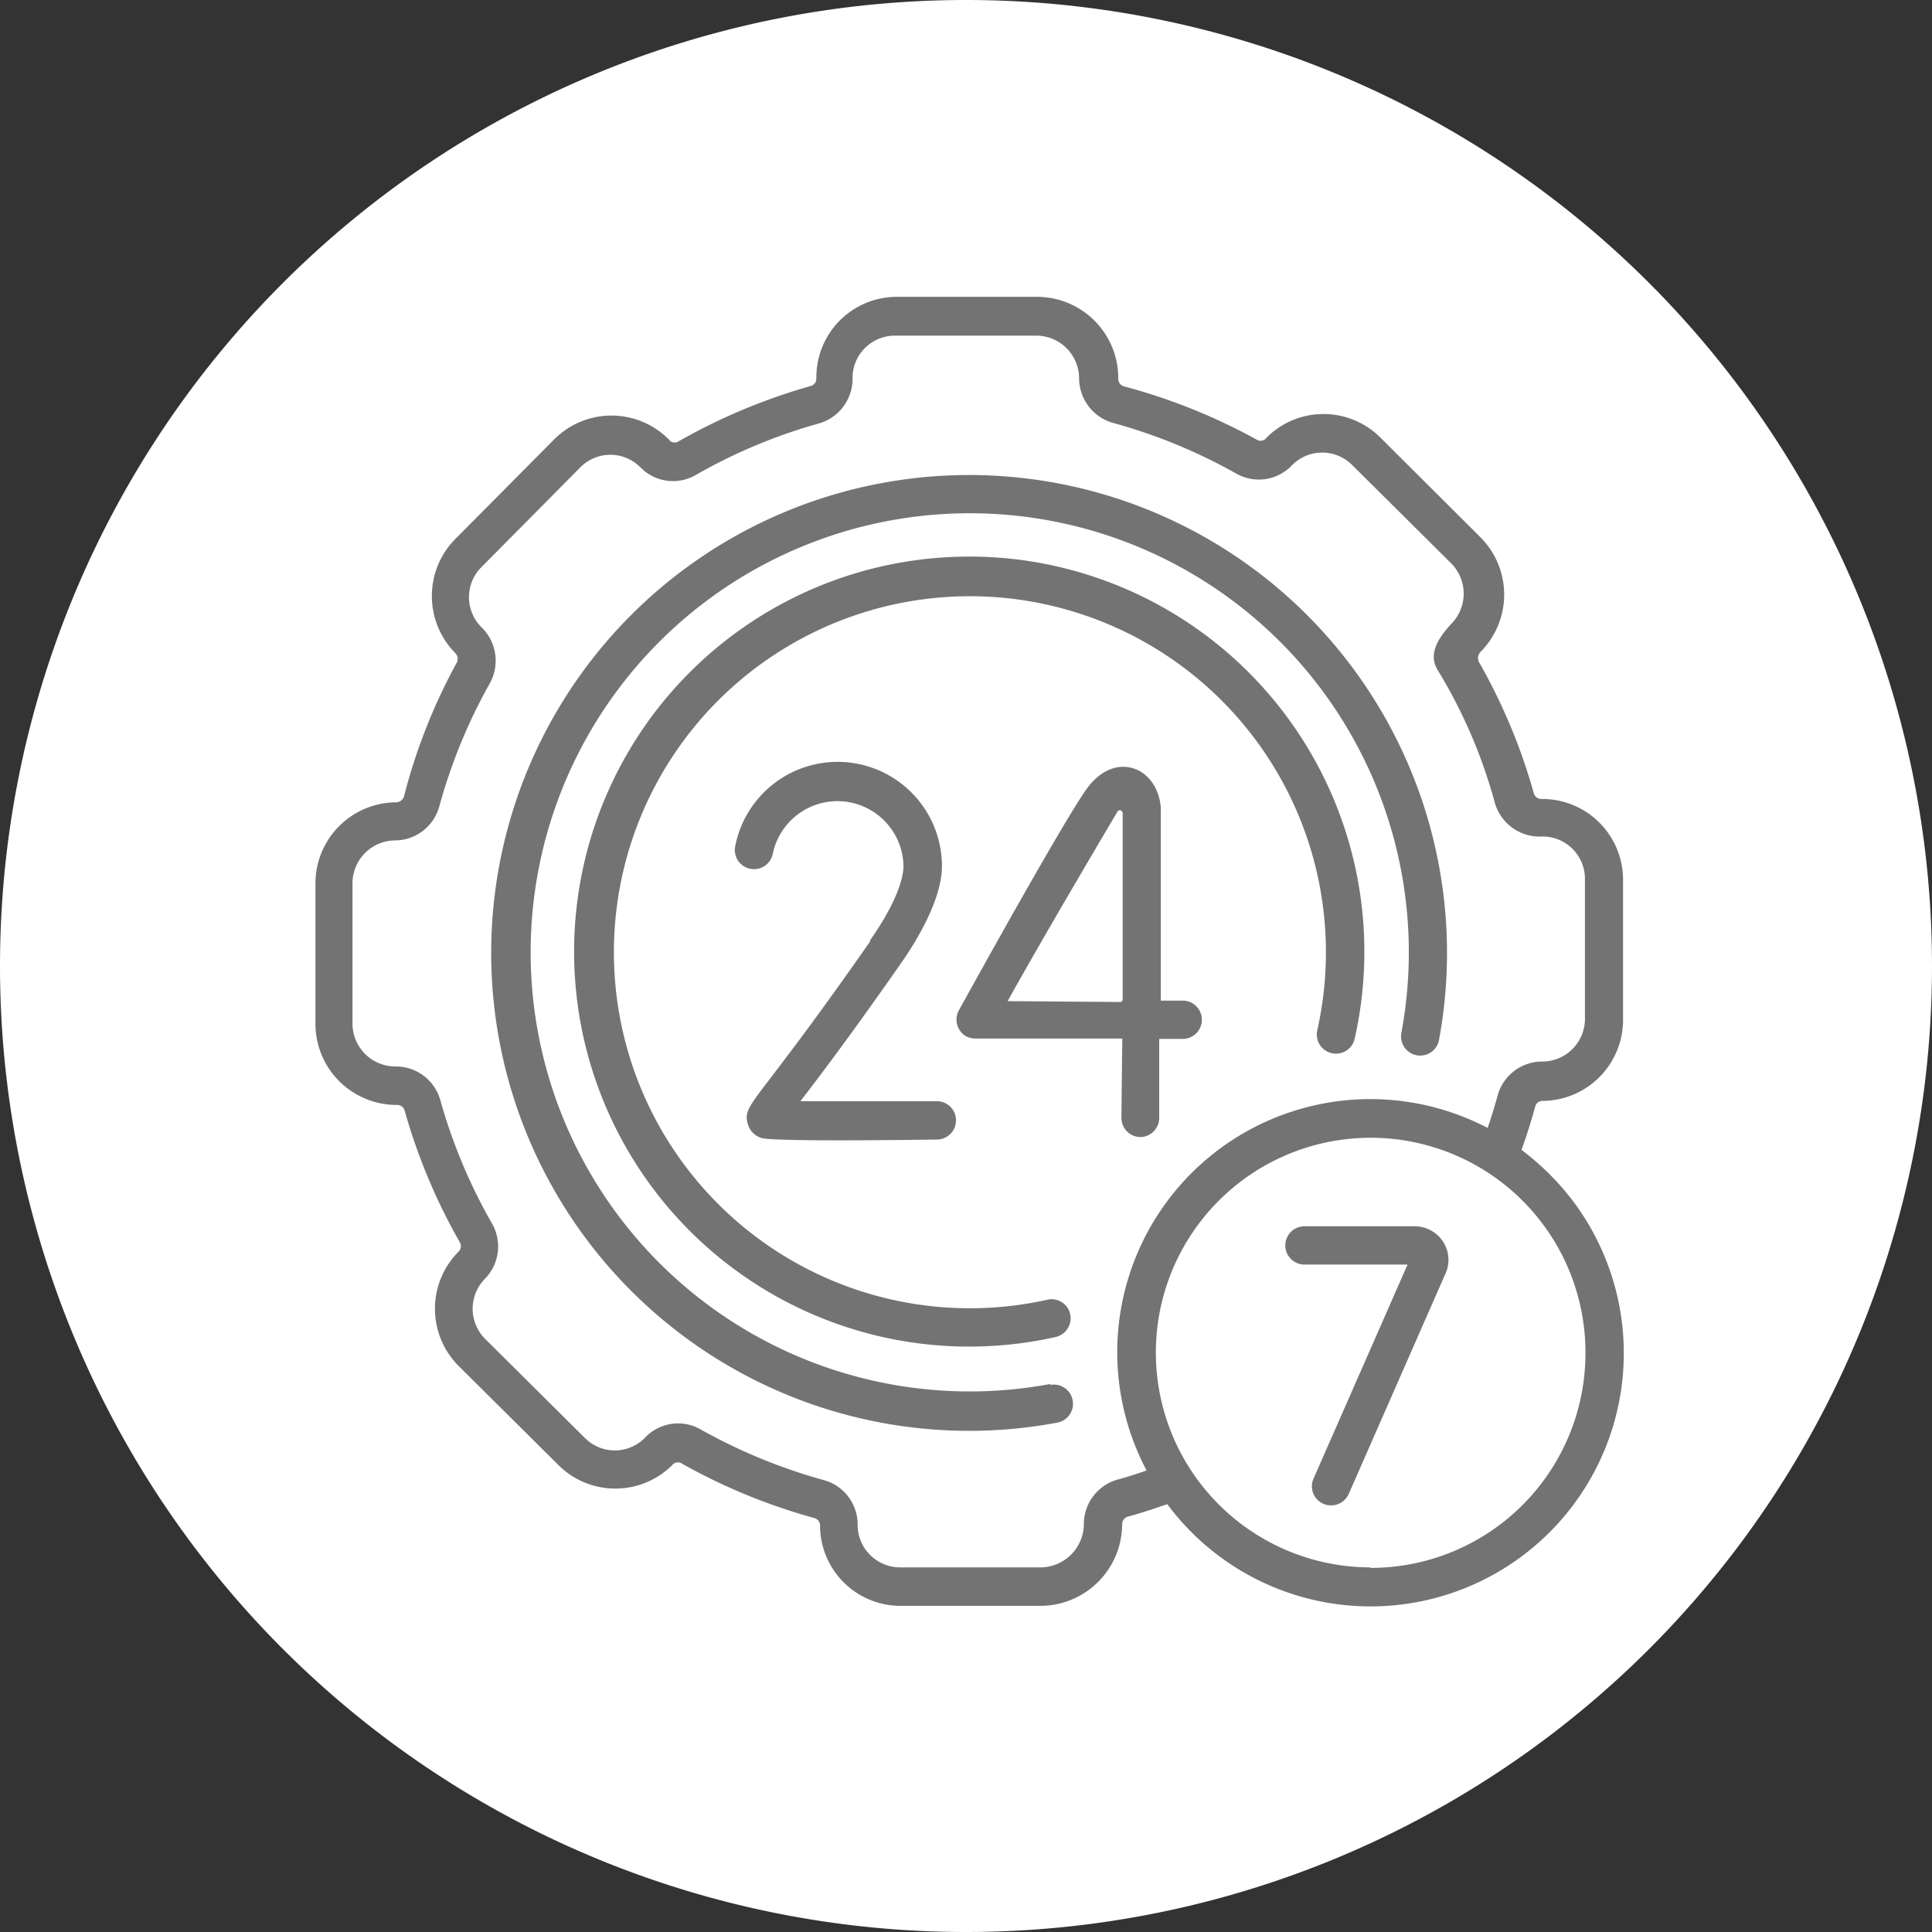 <svg xmlns="http://www.w3.org/2000/svg" width="38.81mm" height="38.81mm" viewBox="0 0 110 110"><rect x="0" y="0" width="110" height="110" fill="#333333" stroke="none"/><g id="Ebene_2" data-name="Ebene 2"><g id="Ebene_1-2" data-name="Ebene 1"><g id="support"><path id="Area_SIZE:LARGE_STATE:DEFAULT_STYLE:STYLE1_" data-name="Area SIZE:LARGE STATE:DEFAULT STYLE:STYLE1 " d="M55,0h0a55,55,0,0,1,55,55h0a55,55,0,0,1-55,55h0A55,55,0,0,1,0,55H0A55,55,0,0,1,55,0Z" fill="#fff"/><g id="_24-hours" data-name=" 24-hours"><g id="Gruppe_1188" data-name="Gruppe 1188"><path id="Pfad_643" data-name="Pfad 643" d="M63.85,63.64a1.09,1.09,0,0,0,1.09,1.1h0A1.09,1.09,0,0,0,66,63.66c0-.52,0-2.28,0-4.51h1.34a1.09,1.09,0,0,0,0-2.18H66.09c0-4.75,0-10.35,0-11-.19-2.24-2.47-3.22-4.07-1.25-1.08,1.31-6.8,11.67-7.45,12.85A1.1,1.1,0,0,0,55,59a1.18,1.18,0,0,0,.52.13h8.38C63.88,60.72,63.86,62.26,63.85,63.64ZM57.37,57c2.06-3.7,5.34-9.25,6.28-10.83a.15.15,0,0,1,.2,0,.14.14,0,0,1,.07.12c0,1.54,0,6.32,0,10.62a.14.14,0,0,1-.14.14Z" fill="#737373"/><path id="Pfad_644" data-name="Pfad 644" d="M49.55,53.59c-3,4.3-4.82,6.66-5.78,7.92-1.13,1.48-1.4,1.83-1.19,2.5a1.16,1.16,0,0,0,.77.78c.69.23,9.27.1,10,.09a1.09,1.09,0,0,0,1.08-1.1,1.08,1.08,0,0,0-1.1-1.08h0c-2.82,0-5.9,0-7.76,0,1-1.3,2.8-3.66,5.76-7.9,1-1.43,2.3-3.71,2.3-5.47a5.94,5.94,0,0,0-11.77-1.15,1.09,1.09,0,0,0,2.14.43,3.76,3.76,0,0,1,7.44.66c0,.13.08,1.44-1.91,4.28Z" fill="#737373"/><path id="Pfad_645" data-name="Pfad 645" d="M80.57,69.82h-6.3a1.09,1.09,0,1,0,0,2.18h5.87L74.79,84.18a1.08,1.08,0,0,0,.56,1.44,1.1,1.1,0,0,0,1.44-.56l5.52-12.57a1.9,1.9,0,0,0-1-2.51A1.82,1.82,0,0,0,80.57,69.82Z" fill="#737373"/><path id="Pfad_646" data-name="Pfad 646" d="M86.63,65.47c.29-.81.55-1.64.78-2.47a.42.42,0,0,1,.4-.32h0a4.61,4.61,0,0,0,4.6-4.63V58l0-7.92a4.6,4.6,0,0,0-4.6-4.59h-.08a.44.44,0,0,1-.4-.32,32.89,32.89,0,0,0-3.11-7.45.51.51,0,0,1,.08-.61h0a4.62,4.62,0,0,0,0-6.51L78.6,24.92a4.58,4.58,0,0,0-6.49,0h0a.41.41,0,0,1-.56.11A33.51,33.51,0,0,0,64,22a.44.44,0,0,1-.33-.4V21.5a4.63,4.63,0,0,0-4.63-4.6h0l-8,0a4.58,4.58,0,0,0-4.56,4.59v.09a.44.44,0,0,1-.33.4,33.75,33.75,0,0,0-7.5,3.14.42.42,0,0,1-.48,0L38.06,25a4.6,4.6,0,0,0-6.49,0v0l-5.64,5.68a4.62,4.62,0,0,0,0,6.51l0,0a.47.47,0,0,1,.07.55A32.69,32.69,0,0,0,23,45.35a.47.47,0,0,1-.44.33h0a4.62,4.62,0,0,0-4.6,4.64l0,8a4.62,4.62,0,0,0,4.62,4.59h.06a.44.44,0,0,1,.4.33,33.48,33.48,0,0,0,3.14,7.49.44.44,0,0,1-.07.53l0,0a4.61,4.61,0,0,0,0,6.51l5.68,5.64a4.59,4.59,0,0,0,6.49,0l0,0a.46.46,0,0,1,.07-.07.42.42,0,0,1,.49,0,33.55,33.55,0,0,0,7.52,3.09.44.44,0,0,1,.33.4v0a4.58,4.58,0,0,0,4.58,4.6h0l8,0a4.66,4.66,0,0,0,4.62-4.6v-.07a.45.45,0,0,1,.33-.41c.74-.2,1.49-.45,2.24-.71A14.41,14.41,0,0,0,89.61,68.45,15,15,0,0,0,86.63,65.47Zm-23,18.77a2.64,2.64,0,0,0-1.92,2.48v.07h0a2.48,2.48,0,0,1-2.46,2.45l-8,0h0a2.42,2.42,0,0,1-2.42-2.42h0v-.09a2.62,2.62,0,0,0-1.93-2.46,31.42,31.42,0,0,1-7-2.88,2.59,2.59,0,0,0-3.2.49,2.4,2.4,0,0,1-3.39,0h0l-5.68-5.64a2.43,2.43,0,0,1-.05-3.4A2.63,2.63,0,0,0,28,69.64a31,31,0,0,1-2.93-7,2.63,2.63,0,0,0-2.47-1.92h-.1a2.44,2.44,0,0,1-2.43-2.42l0-8a2.44,2.44,0,0,1,2.41-2.45h0a2.63,2.63,0,0,0,2.53-1.93,31,31,0,0,1,2.87-7,2.65,2.65,0,0,0-.42-3.16l-.06-.06a2.42,2.42,0,0,1,0-3.4l5.63-5.68a2.4,2.4,0,0,1,3.39-.05h0l.15.14a2.58,2.58,0,0,0,3.05.33,30.77,30.77,0,0,1,7-2.93,2.64,2.64,0,0,0,1.92-2.48v-.1A2.41,2.41,0,0,1,51,19.11h0l8,0h0a2.44,2.44,0,0,1,2.44,2.42v.09a2.65,2.65,0,0,0,1.94,2.46,31,31,0,0,1,7,2.88,2.6,2.6,0,0,0,3.2-.49,2.41,2.41,0,0,1,3.4,0l5.67,5.63a2.45,2.45,0,0,1,0,3.4c-.94,1-1.28,1.85-.8,2.64a29.18,29.18,0,0,1,3.26,7.57,2.65,2.65,0,0,0,2.48,1.92h.1A2.41,2.41,0,0,1,90.24,50l0,8a2.43,2.43,0,0,1-2.42,2.44h-.09a2.63,2.63,0,0,0-2.46,1.93c-.17.62-.36,1.24-.57,1.85A14.41,14.41,0,0,0,65.28,83.72C64.73,83.92,64.18,84.09,63.64,84.24Zm14.4,5A12.23,12.23,0,1,1,90.27,77,12.23,12.23,0,0,1,78,89.27Z" fill="#737373"/><path id="Pfad_647" data-name="Pfad 647" d="M59.79,78.8a25,25,0,1,1,20-20,1.09,1.09,0,0,0,2.14.42v0A27.21,27.21,0,1,0,60.19,81a1.09,1.09,0,0,0-.38-2.15Z" fill="#737373"/><path id="Pfad_648" data-name="Pfad 648" d="M55.18,31.69a22.49,22.49,0,1,0,4.94,44.43,1.1,1.1,0,0,0,.81-1.31A1.08,1.08,0,0,0,59.64,74,20.27,20.27,0,1,1,75,58.66a1.09,1.09,0,1,0,2.13.48h0a22.5,22.5,0,0,0-17-26.9,22.11,22.11,0,0,0-4.93-.55Z" fill="#737373"/></g></g></g></g></g></svg>